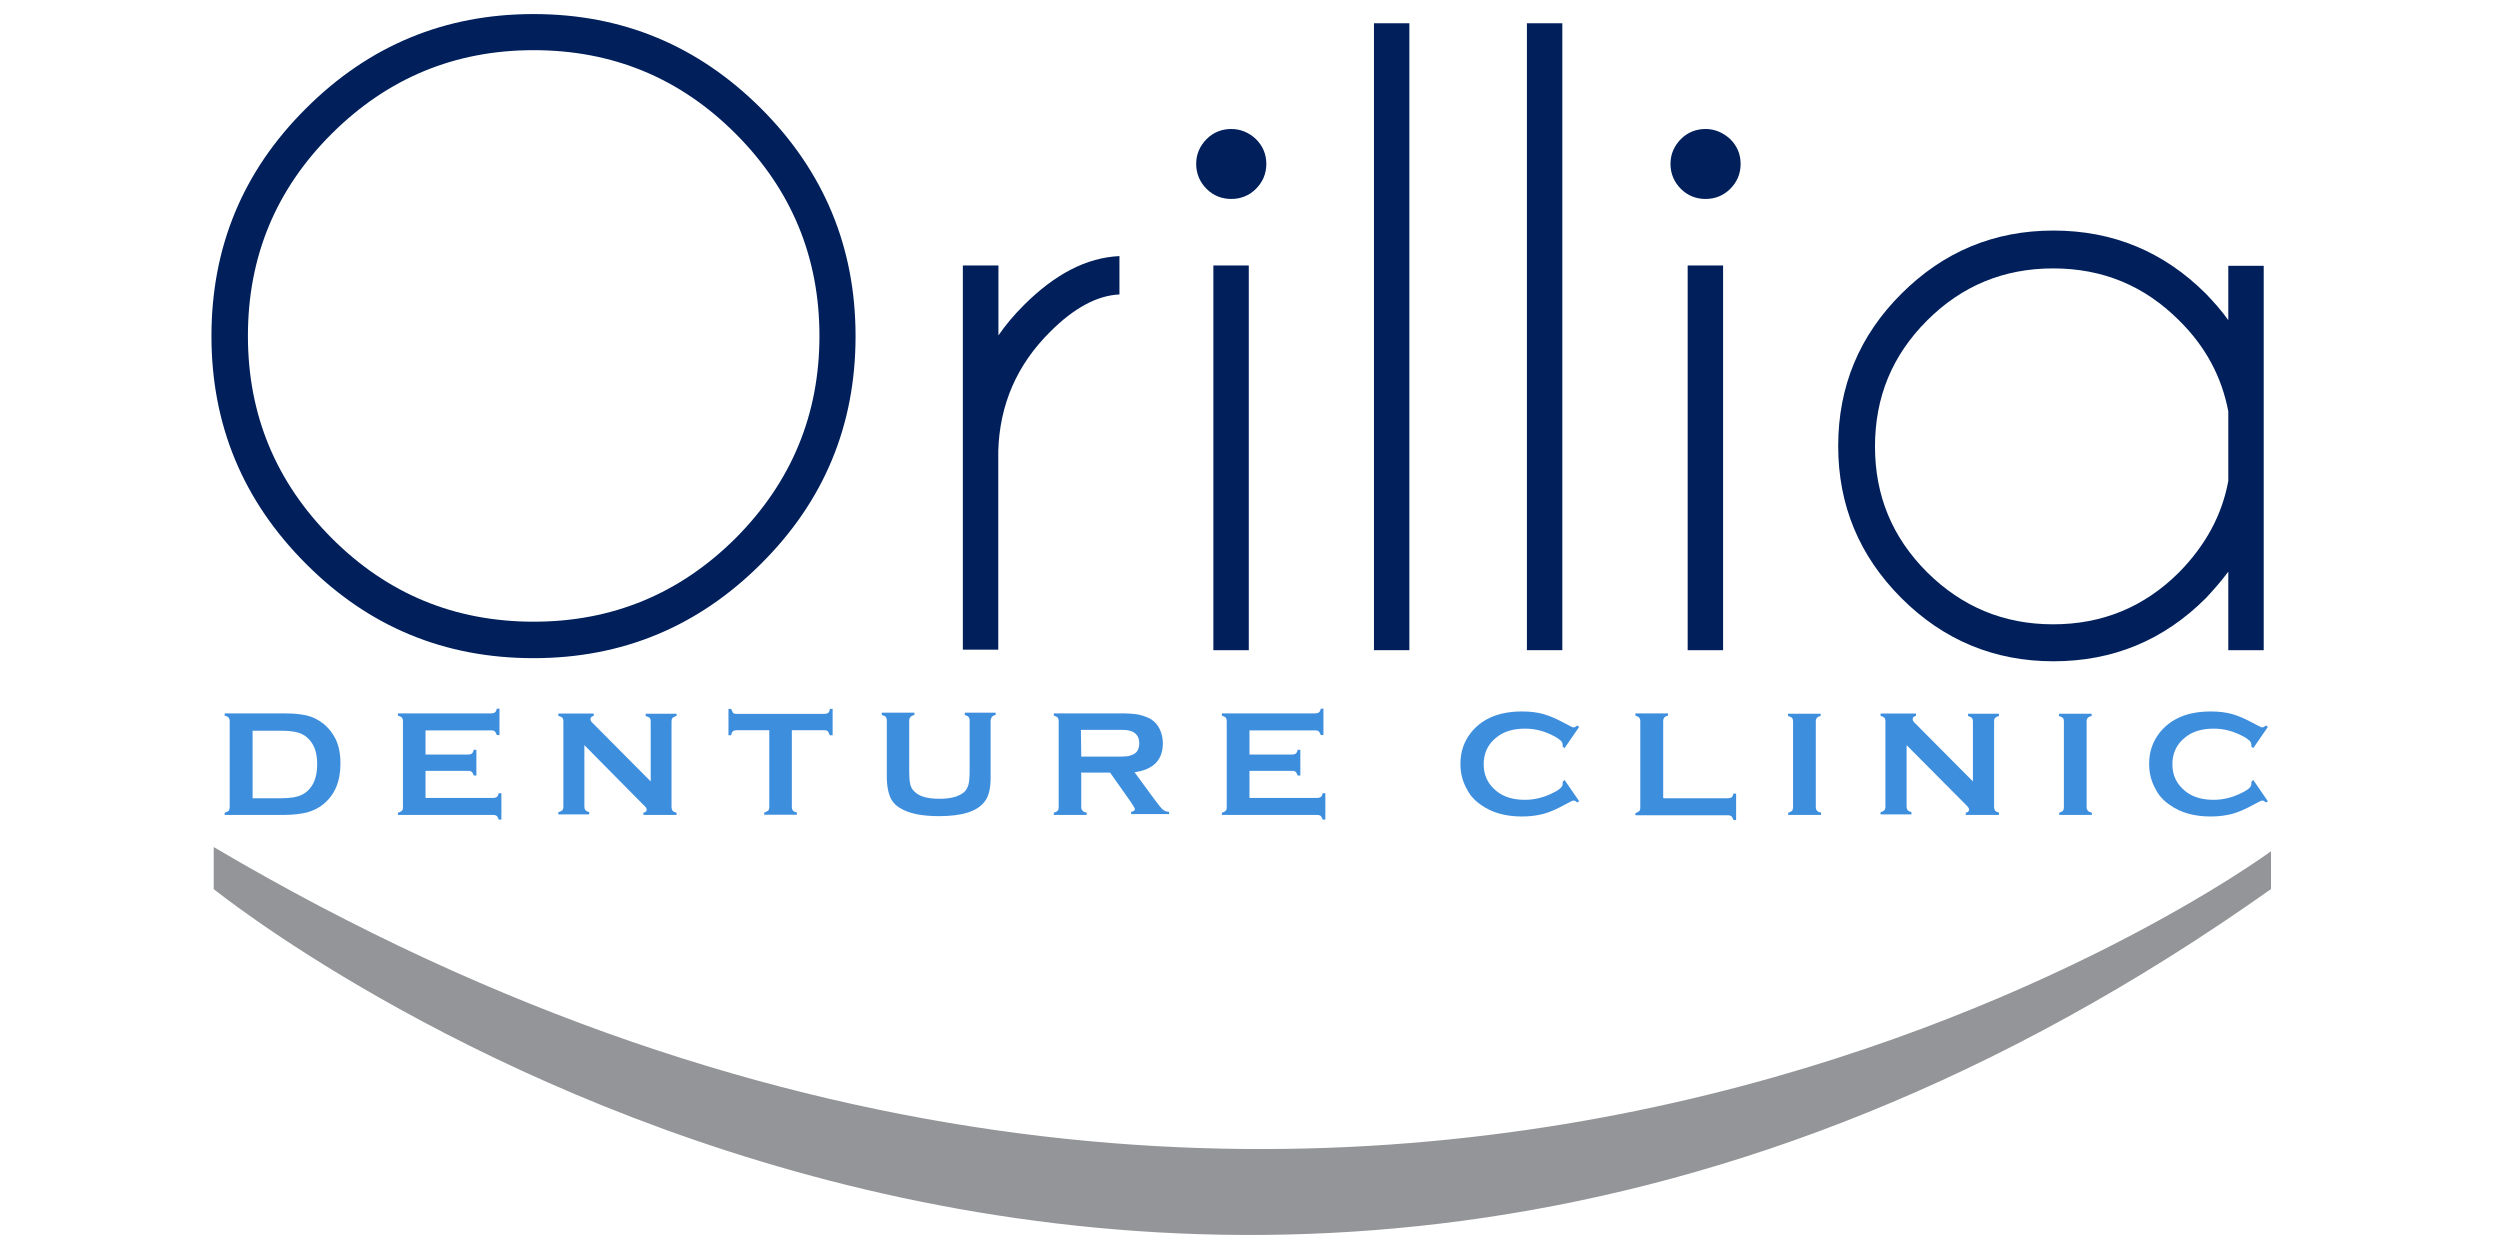 <?xml version="1.0" encoding="utf-8"?>
<!-- Generator: Adobe Illustrator 18.1.1, SVG Export Plug-In . SVG Version: 6.00 Build 0)  -->
<svg version="1.1" id="Layer_2" xmlns="http://www.w3.org/2000/svg" xmlns:xlink="http://www.w3.org/1999/xlink" x="0px" y="0px"
	 viewBox="0 0 1440 720" enable-background="new 0 0 1440 720" xml:space="preserve">
<g>
	<g>
		<path fill="#3E8EDE" d="M132.3,464.9v-49.5c0-0.9-0.2-1.5-0.6-2.1c-0.4-0.4-1.1-0.8-2.3-1.1v-1.3h33.8c7.3,0,13.1,0.7,17.1,2.4
			c5.6,2.4,9.8,6.4,12.6,11.6c2.3,4.3,3.2,9.2,3.2,15c0,10.1-3.2,17.8-9.6,23.1c-2.6,2.3-5.8,3.8-9.4,4.9c-3.6,0.9-8.2,1.5-13.9,1.5
			h-33.8v-1.3c1.1-0.2,1.7-0.8,2.3-1.1C132.1,466.6,132.3,465.6,132.3,464.9z M145.6,459.8h16.5c5.2,0,9.2-0.7,12-2.1
			c5.6-3,8.6-8.8,8.6-17.4c0-6.4-1.5-11.1-4.7-14.4c-1.7-1.9-3.8-3.2-6.2-3.9c-2.4-0.7-5.6-1.1-9.8-1.1h-16.5V459.8z"/>
		<path fill="#3E8EDE" d="M245.1,443.7v15.9h39c0.9,0,1.7-0.2,2.1-0.6c0.6-0.4,0.7-1.1,1.1-2.1h1.5v15.2h-1.5
			c-0.4-0.9-0.7-1.7-1.1-2.1c-0.6-0.4-1.1-0.6-2.1-0.6h-54.9v-1.3c1.1-0.2,1.7-0.7,2.3-1.1c0.4-0.4,0.6-1.1,0.6-2.1v-49.5
			c0-0.9-0.2-1.5-0.6-2.1c-0.4-0.4-1.1-0.7-2.3-1.1v-1.3H283c0.9,0,1.7-0.2,2.1-0.6c0.6-0.4,0.8-1.1,1.1-2.1h1.5v15.2h-1.5
			c-0.4-0.9-0.8-1.7-1.1-2.1c-0.6-0.4-1.1-0.6-2.1-0.6h-37.9v13.9h24.6c0.9,0,1.7-0.2,2.1-0.6c0.6-0.4,0.8-1.1,1.1-2.1h1.5v14.8
			h-1.5c-0.4-0.9-0.7-1.7-1.1-2.1c-0.6-0.4-1.1-0.6-2.1-0.6h-24.6V443.7z"/>
		<path fill="#3E8EDE" d="M336.6,429.2v35.4c0,0.9,0.2,1.5,0.6,2.1c0.4,0.4,1.1,0.8,2.2,1.1v1.3h-17.8v-1.3c1.1-0.2,1.7-0.7,2.3-1.1
			c0.4-0.4,0.6-1.1,0.6-2.1v-49.3c0-0.7-0.2-1.5-0.6-1.9c-0.4-0.4-1.1-0.7-2.3-1.1v-1.3h20.4v1.3c-1.3,0.4-1.9,0.9-1.9,1.9
			c0,0.8,0.4,1.5,1.3,2.3l33.4,33.6v-34.7c0-0.7-0.2-1.5-0.6-1.9c-0.4-0.4-1.1-0.7-2.3-1.1v-1.3h17.8v1.3c-1.1,0.2-1.7,0.8-2.3,1.1
			c-0.4,0.4-0.6,1.1-0.6,1.9v49.5c0,0.9,0.2,1.5,0.6,2.1c0.4,0.4,1.1,0.8,2.3,1.1v1.3h-19.1v-1.3c1.3-0.2,1.9-0.8,1.9-1.9
			c0-0.6-0.8-1.7-2.3-3L336.6,429.2z"/>
		<path fill="#3E8EDE" d="M456.1,420.6v44.2c0,0.9,0.2,1.5,0.6,2.1c0.4,0.4,1.1,0.8,2.3,1.1v1.3h-18.8v-1.3c1.1-0.2,1.7-0.8,2.3-1.1
			c0.4-0.4,0.6-1.1,0.6-2.1v-44.2h-18.8c-0.9,0-1.7,0.2-2.1,0.6c-0.6,0.4-0.8,1.1-1.1,2.3h-1.5v-15.2h1.5c0.4,0.9,0.8,1.7,1.1,2.3
			c0.4,0.4,1.1,0.6,2.1,0.6h50.6c0.9,0,1.7-0.2,2.1-0.6c0.6-0.4,0.8-1.1,1.1-2.3h1.5v15.2H478c-0.4-0.9-0.8-1.7-1.1-2.3
			c-0.6-0.4-1.1-0.6-2.1-0.6H456.1z"/>
		<path fill="#3E8EDE" d="M570.6,415.4V448c0,6.2-1.1,10.9-3.6,13.9c-4.3,5.6-13.1,8.2-26.2,8.2c-9.8,0-17.1-1.5-22.1-4.5
			c-3-1.7-5.1-4.1-6.2-7.1c-1.1-3-1.7-6.6-1.7-10.7V415c0-0.9-0.2-1.5-0.6-2.1c-0.4-0.4-1.1-0.7-2.3-1.1v-1.3h18.8v1.3
			c-0.9,0.2-1.7,0.6-2.2,1.1c-0.4,0.6-0.8,1.1-0.8,2.1v29.2c0,3.4,0.2,5.8,0.6,7.5c0.4,1.7,1.1,3,2.3,4.1c2.8,3,7.7,4.3,14.6,4.3
			c6.9,0,11.8-1.5,14.6-4.3c0.9-1.1,1.7-2.4,2.1-4.1c0.4-1.7,0.6-4.1,0.6-7.5V415c0-0.9-0.2-1.5-0.6-2.1c-0.4-0.4-1.1-0.7-2.2-1.1
			v-1.3h17.8v1.3c-1.1,0.2-1.7,0.7-2.2,1.1C570.8,413.9,570.6,414.4,570.6,415.4z"/>
		<path fill="#3E8EDE" d="M622.8,445.6v19.3c0,0.8,0.2,1.5,0.8,2.1c0.4,0.6,1.1,0.8,2.3,1.1v1.3H607v-1.3c1.1-0.2,1.7-0.8,2.2-1.1
			c0.4-0.4,0.6-1.1,0.6-1.9v-49.7c0-0.9-0.2-1.5-0.6-2.1c-0.4-0.4-1.1-0.8-2.2-1.1v-1.3h37.9c4.7,0,8.3,0.2,10.9,0.7
			c2.6,0.6,5.1,1.5,7.1,2.6c2.4,1.5,4.1,3.6,5.2,6c1.1,2.4,1.7,5.1,1.7,7.9c0,9.6-5.4,15.2-16.3,16.7l11.8,16.1
			c2.1,2.8,3.6,4.7,4.5,5.4c0.9,0.8,2.1,1.3,3.6,1.3v1.3h-21.9v-1.3c1.5-0.2,2.2-0.8,2.2-1.5c0-0.6-0.8-1.7-2.1-3.8l-12.2-17.3
			h-16.7V445.6z M622.8,435.8H643c3,0,5.1,0,6.4-0.2c1.3-0.2,2.4-0.6,3.4-1.1c2.3-1.1,3.4-3.2,3.4-6.4c0-3-1.1-5.1-3.4-6.4
			c-1.1-0.6-2.2-0.9-3.4-1.1c-1.1-0.2-3.4-0.2-6.4-0.2h-20.4L622.8,435.8L622.8,435.8z"/>
		<path fill="#3E8EDE" d="M719.7,443.7v15.9h39c0.9,0,1.7-0.2,2.1-0.6c0.6-0.4,0.8-1.1,1.1-2.1h1.5v15.2h-1.5
			c-0.4-0.9-0.8-1.7-1.1-2.1c-0.6-0.4-1.1-0.6-2.1-0.6h-54.9v-1.3c1.1-0.2,1.7-0.7,2.2-1.1c0.4-0.4,0.6-1.1,0.6-2.1v-49.5
			c0-0.9-0.2-1.5-0.6-2.1c-0.4-0.4-1.1-0.7-2.2-1.1v-1.3h53.8c0.9,0,1.7-0.2,2.1-0.6c0.6-0.4,0.8-1.1,1.1-2.1h1.5v15.2h-1.5
			c-0.4-0.9-0.8-1.7-1.1-2.1c-0.6-0.4-1.1-0.6-2.1-0.6h-37.9v13.9h24.6c0.9,0,1.7-0.2,2.1-0.6c0.6-0.4,0.8-1.1,1.1-2.1h1.5v14.8
			h-1.5c-0.4-0.9-0.8-1.7-1.1-2.1c-0.6-0.4-1.1-0.6-2.1-0.6h-24.6V443.7z"/>
		<path fill="#3E8EDE" d="M901.2,449.3l8.4,12.2l-1.1,0.7c-0.8-0.7-1.5-1.1-2.1-1.1s-2.1,0.8-4.5,2.1c-5.1,2.8-9.4,4.7-12.9,5.6
			c-3.4,0.9-7.5,1.5-12.4,1.5c-9.6,0-17.4-2.3-23.4-6.6c-3.6-2.4-6.6-5.6-8.4-9.4c-2.4-4.3-3.6-9-3.6-14.3c0-7.1,2.1-13.1,6.4-18.4
			c6.6-7.9,16.1-11.8,29.2-11.8c4.9,0,9,0.6,12.2,1.5c3.4,0.9,7.7,2.8,12.9,5.6c2.4,1.3,3.9,2.1,4.5,2.1c0.6,0,1.1-0.4,2.1-1.1
			l1.1,0.8l-8.4,12.2l-1.1-0.8c0-0.4,0-0.8,0-1.1c0-0.8-0.4-1.7-1.1-2.4c-0.8-0.7-2.1-1.7-3.9-2.6c-5.2-2.8-10.7-4.3-16.7-4.3
			c-6.9,0-12.4,1.7-16.5,5.1c-4.9,3.9-7.3,9-7.3,15.4s2.4,11.4,7.3,15.4c4.1,3.4,9.6,5.1,16.5,5.1c5.8,0,11.4-1.5,16.7-4.3
			c1.9-0.9,3.2-1.9,3.9-2.6c0.8-0.8,1.1-1.5,1.1-2.4c0-0.4,0-0.7,0-1.1L901.2,449.3z"/>
		<path fill="#3E8EDE" d="M958.2,459.8h37.1c0.9,0,1.7-0.2,2.1-0.6c0.6-0.4,0.8-1.1,1.1-2.1h1.5v15.2h-1.5c-0.4-0.9-0.8-1.7-1.1-2.1
			c-0.6-0.4-1.1-0.6-2.1-0.6h-53.3v-1.3c1.1-0.2,1.7-0.8,2.2-1.1c0.4-0.4,0.6-1.1,0.6-2.1v-49.7c0-0.9-0.2-1.5-0.6-2.1
			c-0.4-0.4-1.1-0.7-2.2-1.1v-1.3h18.8v1.3c-1.1,0.2-1.7,0.6-2.2,1.1c-0.4,0.6-0.6,1.1-0.6,2.1v44.2H958.2z"/>
		<path fill="#3E8EDE" d="M1032.8,464.9v-49.5c0-0.7-0.2-1.5-0.6-1.9c-0.4-0.4-1.1-0.7-2.3-1.1v-1.3h18.8v1.3
			c-1.1,0.2-1.7,0.6-2.2,1.1c-0.4,0.6-0.6,1.1-0.6,2.1v49.3c0,0.9,0.2,1.7,0.8,2.1c0.4,0.6,1.1,0.8,2.2,1.1v1.3H1030v-1.3
			c1.1-0.2,1.7-0.8,2.3-1.1C1032.6,466.4,1032.8,465.6,1032.8,464.9z"/>
		<path fill="#3E8EDE" d="M1098.2,429.2v35.4c0,0.9,0.2,1.5,0.6,2.1c0.4,0.4,1.1,0.8,2.2,1.1v1.3h-17.8v-1.3
			c1.1-0.2,1.7-0.7,2.2-1.1c0.4-0.4,0.6-1.1,0.6-2.1v-49.3c0-0.7-0.2-1.5-0.6-1.9c-0.4-0.4-1.1-0.7-2.2-1.1v-1.3h20.4v1.3
			c-1.3,0.4-1.9,0.9-1.9,1.9c0,0.8,0.4,1.5,1.3,2.3l33.4,33.6v-34.7c0-0.7-0.2-1.5-0.6-1.9c-0.4-0.4-1.1-0.7-2.2-1.1v-1.3h17.8v1.3
			c-1.1,0.2-1.7,0.8-2.2,1.1c-0.4,0.4-0.6,1.1-0.6,1.9v49.5c0,0.9,0.2,1.5,0.6,2.1c0.4,0.4,1.1,0.8,2.2,1.1v1.3h-19.1v-1.3
			c1.3-0.2,1.9-0.8,1.9-1.9c0-0.6-0.8-1.7-2.2-3L1098.2,429.2z"/>
		<path fill="#3E8EDE" d="M1188.8,464.9v-49.5c0-0.7-0.2-1.5-0.6-1.9c-0.4-0.4-1.1-0.7-2.2-1.1v-1.3h18.8v1.3
			c-1.1,0.2-1.7,0.6-2.3,1.1c-0.4,0.6-0.6,1.1-0.6,2.1v49.3c0,0.9,0.2,1.7,0.8,2.1c0.4,0.6,1.1,0.8,2.2,1.1v1.3h-18.8v-1.3
			c1.1-0.2,1.7-0.8,2.2-1.1C1188.6,466.6,1188.8,465.6,1188.8,464.9z"/>
		<path fill="#3E8EDE" d="M1297.9,449.3l8.4,12.2l-1.1,0.7c-0.8-0.7-1.5-1.1-2.1-1.1c-0.6,0-2.1,0.8-4.5,2.1
			c-5.1,2.8-9.4,4.7-12.9,5.6c-3.4,0.9-7.5,1.5-12.4,1.5c-9.6,0-17.4-2.3-23.4-6.6c-3.6-2.4-6.6-5.6-8.4-9.4
			c-2.4-4.3-3.6-9-3.6-14.3c0-7.1,2.1-13.1,6.4-18.4c6.6-7.9,16.1-11.8,29.2-11.8c4.9,0,9,0.6,12.2,1.5c3.4,0.9,7.7,2.8,12.9,5.6
			c2.4,1.3,3.9,2.1,4.5,2.1c0.6,0,1.1-0.4,2.1-1.1l1.1,0.8l-8.4,12.2l-1.1-0.8c0-0.4,0-0.8,0-1.1c0-0.8-0.4-1.7-1.1-2.4
			c-0.8-0.7-2.1-1.7-3.9-2.6c-5.3-2.8-10.7-4.3-16.7-4.3c-6.9,0-12.4,1.7-16.5,5.1c-4.9,3.9-7.3,9-7.3,15.4s2.4,11.4,7.3,15.4
			c4.1,3.4,9.6,5.1,16.5,5.1c5.8,0,11.4-1.5,16.7-4.3c1.9-0.9,3.2-1.9,3.9-2.6c0.8-0.8,1.1-1.5,1.1-2.4c0-0.4,0-0.7,0-1.1
			L1297.9,449.3z"/>
	</g>
	<path fill="#939598" d="M123.1,487.9v24.2c0,0,552.6,448.3,1185,0c0-21.8,0-21.8,0-21.8S783.8,877.9,123.1,487.9z"/>
	<g>
		<path fill="#001F5B" d="M438.4,62.5c36.2,36.2,54.4,79.9,54.4,131.1s-18,94.9-54.4,131.1c-36.2,36.2-79.9,54.4-131.1,54.4
			c-51.2,0-94.9-18-131.1-54.4c-36.2-36.2-54.4-79.9-54.4-131.1s18-94.9,54.4-131.1c36.2-36.2,79.9-54.4,131.1-54.4
			C358.6,8.1,402.1,26.3,438.4,62.5z M307.4,28.9c-45.4,0-84.2,16.1-116.4,48.2s-48.2,70.9-48.2,116.4c0,45.4,16.1,84.2,48.2,116.4
			s70.9,48.2,116.4,48.2c45.4,0,84.2-16.1,116.4-48.2c32.1-32.3,48.2-71.1,48.2-116.4c0-45.4-16.1-84.2-48.2-116.4
			S352.8,28.9,307.4,28.9z"/>
		<path fill="#001F5B" d="M554.7,152.9h20.4v40.3c4.1-6,9-11.8,14.6-17.4c18-18,36.2-27.4,55.1-28.3v22.1
			c-12.8,0.6-26.1,7.7-39.8,21.4c-19.3,19.1-29.2,42-30,68.8v114.4h-20.4V152.9z"/>
		<path fill="#001F5B" d="M723.4,80.1c3.9,3.9,6,8.6,6,14.3s-2.1,10.5-6,14.4c-3.9,3.9-8.8,5.8-14.2,5.8c-5.4,0-10.3-1.9-14.2-5.8
			c-3.9-3.9-6-8.8-6-14.4s2.1-10.3,6-14.3c3.9-3.9,8.8-5.8,14.2-5.8C714.6,74.3,719.5,76.4,723.4,80.1z M719.3,152.9v221.6h-20.4
			V152.9H719.3z"/>
		<path fill="#001F5B" d="M811.8,13.4v361.1h-20.4V13.4H811.8z"/>
		<path fill="#001F5B" d="M899.9,13.4v361.1h-20.4V13.4H899.9z"/>
		<path fill="#001F5B" d="M996.6,80.1c3.9,3.9,6,8.6,6,14.3s-2.1,10.5-6,14.4c-3.9,3.9-8.8,5.8-14.2,5.8s-10.3-1.9-14.2-5.8
			c-3.9-3.9-6-8.8-6-14.4s2.1-10.3,6-14.3c3.9-3.9,8.8-5.8,14.2-5.8S992.5,76.4,996.6,80.1z M992.5,152.9v221.6h-20.4V152.9H992.5z"
			/>
		<path fill="#001F5B" d="M1303.9,374.5h-20.4v-45.2c-3.9,5.2-8.3,10.3-12.9,15.2c-24.2,24.2-53.4,36.4-87.8,36.4
			c-34.1,0-63.4-12.2-87.6-36.4c-24.2-24.2-36.4-53.4-36.4-87.6c0-34.3,12.2-63.6,36.4-87.7c24.2-24.2,53.4-36.4,87.6-36.4
			c34.3,0,63.6,12.2,87.8,36.4c4.7,4.9,9,9.7,12.9,15.2v-31.3h20.4V374.5z M1283.5,277v-40.1c-3.8-19.9-13.1-37.3-28.3-52.3
			c-20.1-20.1-44.1-30-72.6-30c-28.3,0-52.5,9.9-72.6,30c-20.1,20.1-30,44.1-30,72.6c0,28.3,9.9,52.3,30,72.4
			c20.1,19.9,44.1,30,72.6,30c28.3,0,52.5-9.9,72.6-30C1270.4,314.1,1279.9,296.7,1283.5,277z"/>
	</g>
</g>
</svg>
